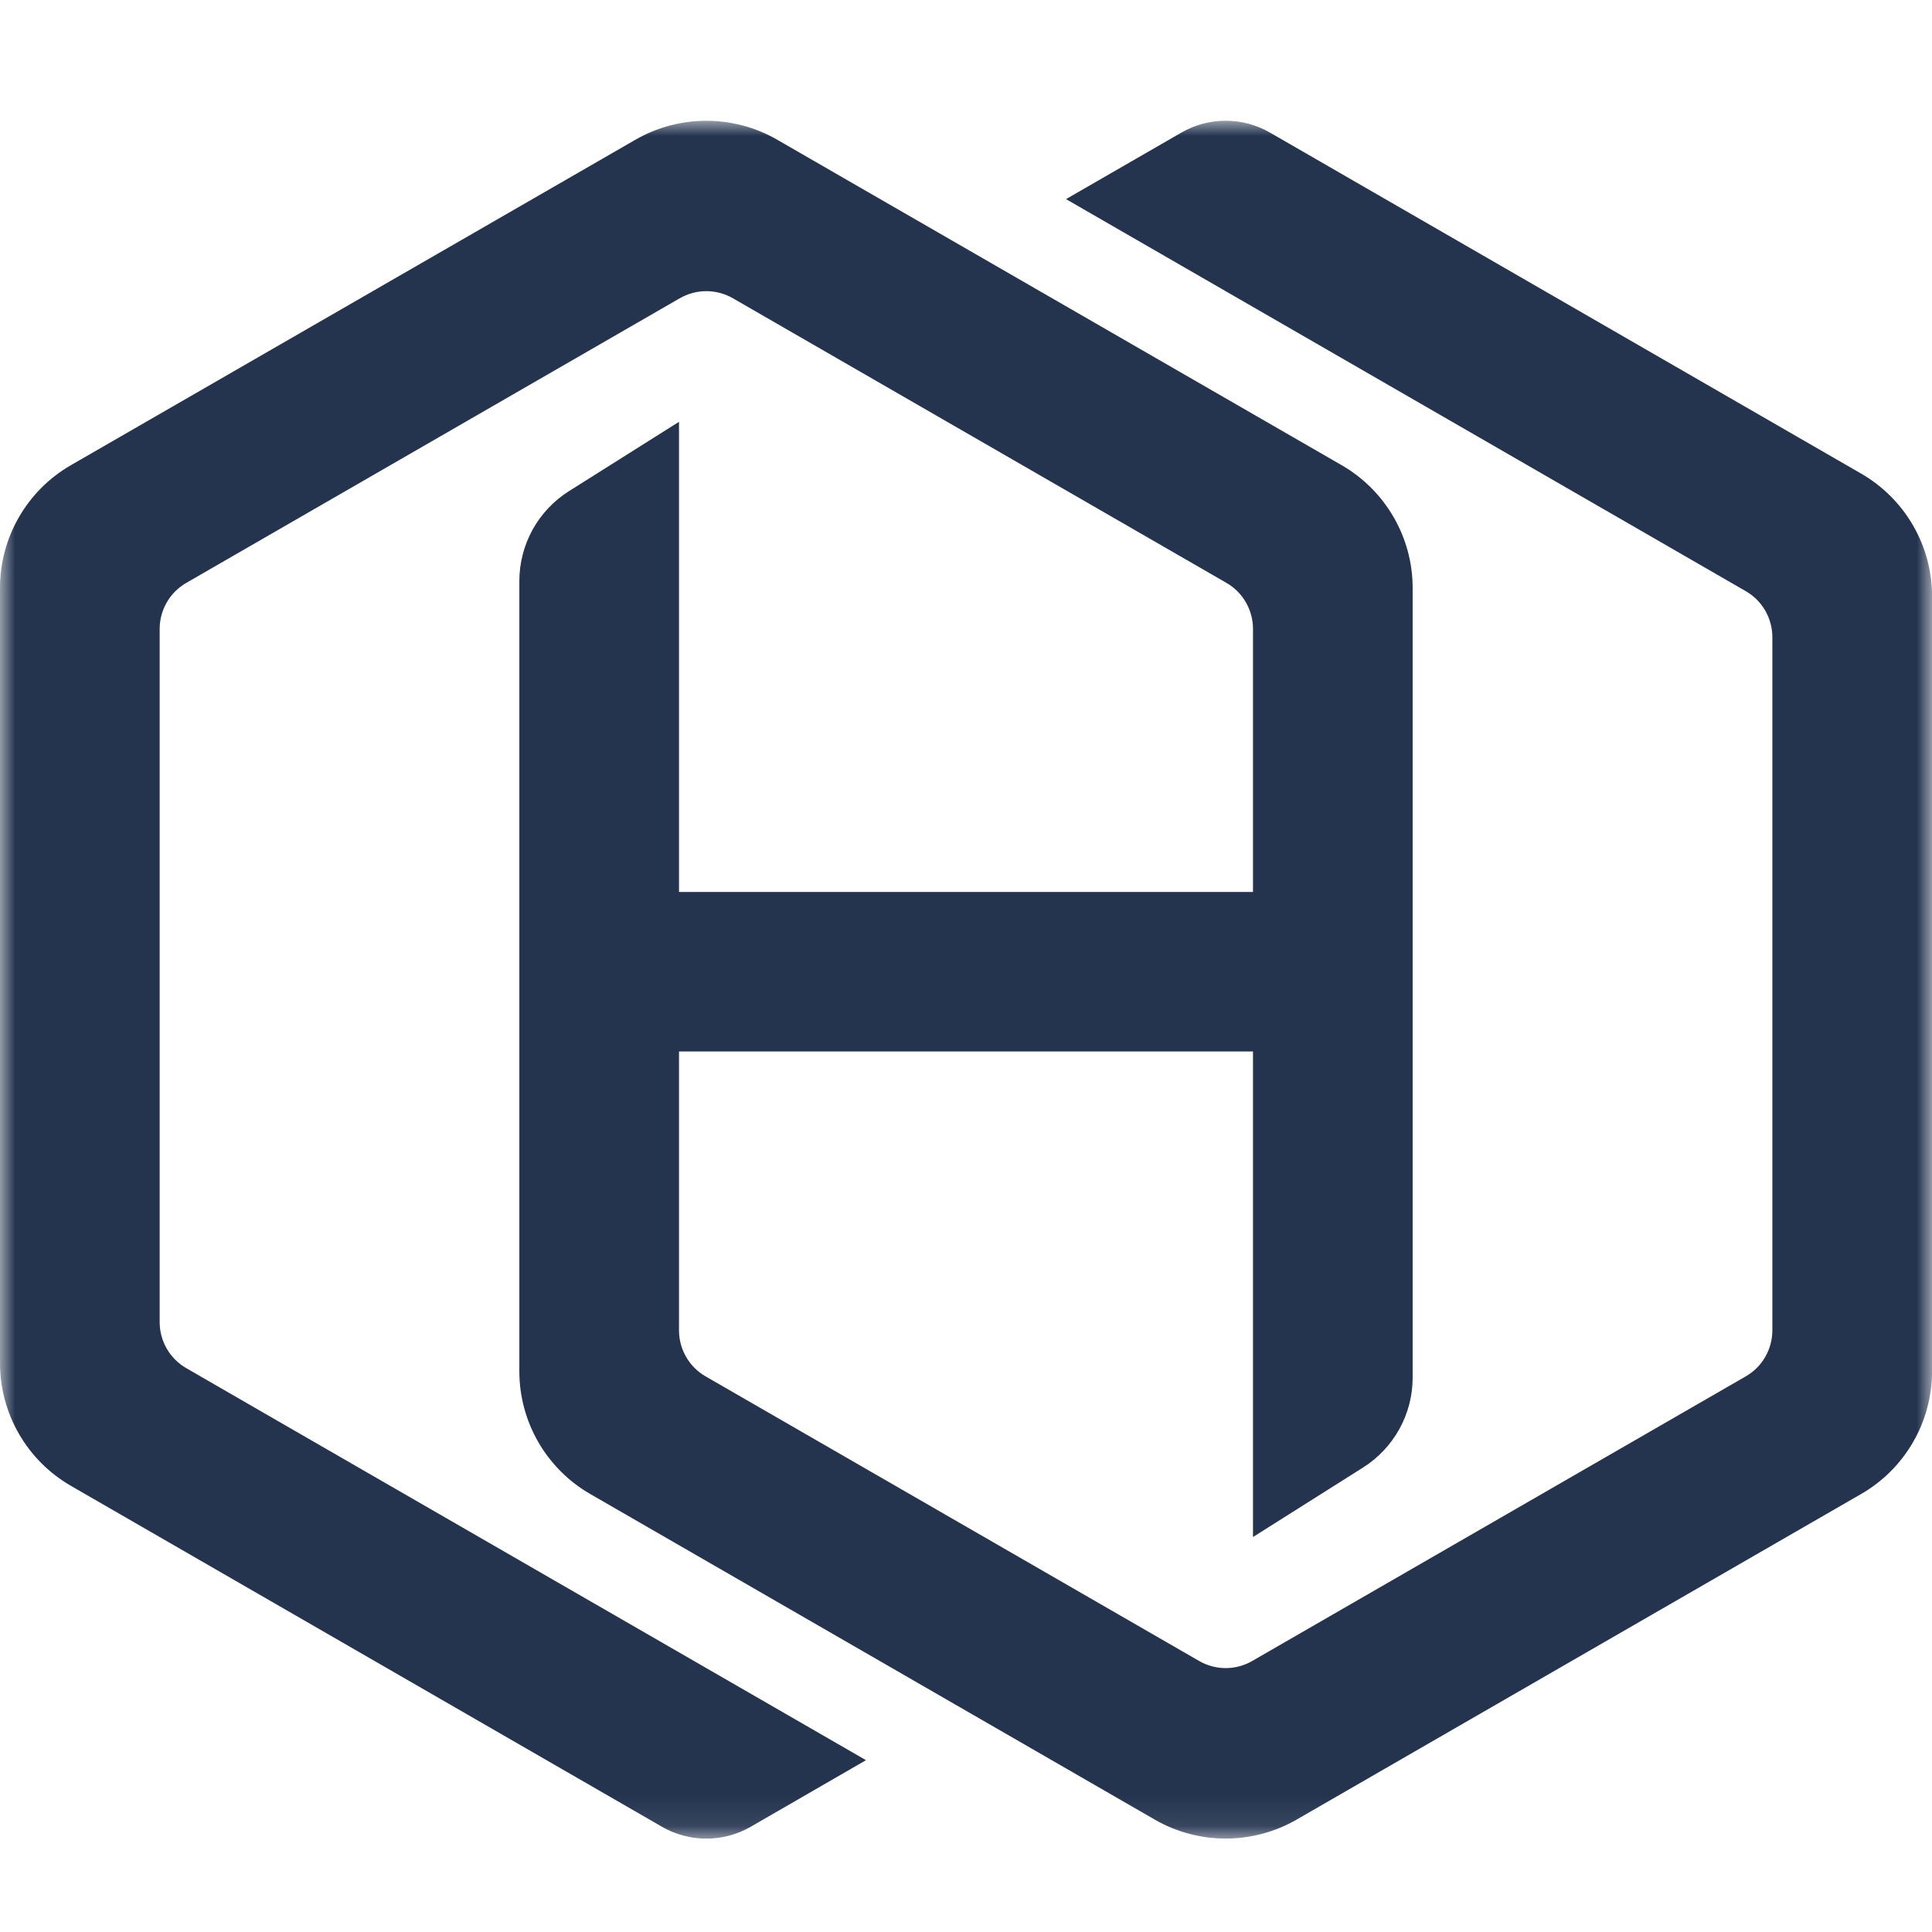 <?xml version="1.0" encoding="UTF-8"?> <svg xmlns="http://www.w3.org/2000/svg" width="64" height="64" viewBox="0 0 64 64" fill="none"><g clip-path="url(#clip0_1064_10607)"><mask id="mask0_1064_10607" style="mask-type:luminance" maskUnits="userSpaceOnUse" x="0" y="4" width="64" height="57"><path d="M0 4H64V60.906H0V4Z" fill="white"></path></mask><g mask="url(#mask0_1064_10607)"><path fill-rule="evenodd" clip-rule="evenodd" d="M61.648 15.686L42.071 4.393C41.624 4.135 41.118 4 40.602 4C40.087 4 39.58 4.135 39.134 4.393L35.313 6.596L54.768 17.816L57.829 19.582C58.097 19.736 58.32 19.958 58.475 20.226C58.63 20.494 58.711 20.798 58.712 21.107V44.071C58.711 44.38 58.63 44.684 58.475 44.951C58.32 45.219 58.097 45.441 57.829 45.595L41.483 55.021C41.215 55.176 40.912 55.258 40.602 55.258C40.293 55.258 39.989 55.176 39.721 55.021L23.375 45.595C23.107 45.441 22.884 45.219 22.73 44.951C22.575 44.684 22.493 44.38 22.493 44.071V34.832H41.507V50.916L45.154 48.613C46.176 47.967 46.796 46.843 46.796 45.635V19.479C46.796 17.802 45.9 16.252 44.446 15.411L25.748 4.63C25.034 4.218 24.223 4.001 23.398 4.001C22.573 4.001 21.762 4.218 21.047 4.63L2.35 15.409C1.635 15.821 1.041 16.414 0.629 17.129C0.216 17.843 -0.001 18.654 9.1069e-07 19.479V45.154C9.1069e-07 46.831 0.896 48.382 2.35 49.221L21.929 60.514C22.839 61.038 23.959 61.038 24.868 60.514L28.687 58.308L9.232 47.089L6.171 45.322C5.903 45.168 5.681 44.946 5.526 44.679C5.371 44.412 5.289 44.108 5.289 43.8V20.832C5.289 20.523 5.371 20.22 5.526 19.952C5.68 19.685 5.903 19.463 6.171 19.309L22.517 9.881C22.785 9.727 23.088 9.645 23.398 9.645C23.707 9.645 24.011 9.727 24.279 9.881L40.625 19.307C40.893 19.461 41.116 19.683 41.27 19.951C41.425 20.219 41.507 20.523 41.507 20.832V29.548H22.493V13.973L18.852 16.267C18.348 16.584 17.932 17.023 17.644 17.544C17.356 18.065 17.205 18.651 17.204 19.246V45.425C17.204 47.104 18.1 48.655 19.556 49.493L38.252 60.276C38.967 60.688 39.777 60.905 40.602 60.905C41.427 60.905 42.238 60.688 42.953 60.276L61.648 49.493C62.364 49.082 62.958 48.489 63.371 47.775C63.784 47.061 64.002 46.25 64.002 45.425V19.752C64.002 18.073 63.104 16.524 61.648 15.686Z" fill="#24344F"></path></g></g><defs><clipPath id="clip0_1064_10607"><rect width="64" height="64" fill="white"></rect></clipPath></defs></svg> 